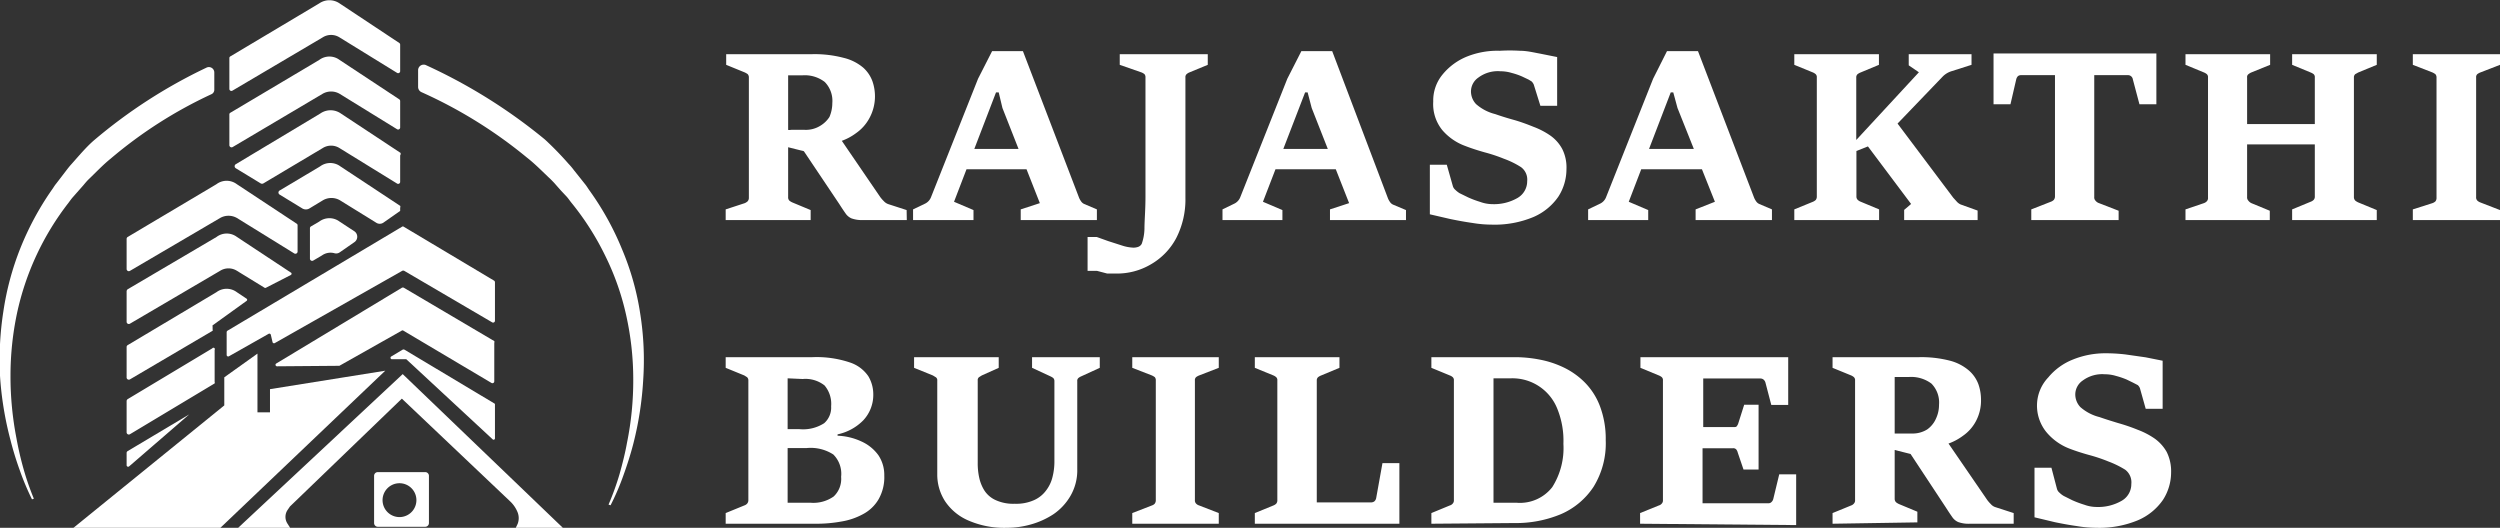<svg xmlns="http://www.w3.org/2000/svg" viewBox="0 0 147.69 31.18"><rect x="0" y="0" width="147.69" height="31.18" fill="#333333" stroke="none"/><defs><style>.cls-1{fill:#fff;}</style></defs><g id="Layer_2" data-name="Layer 2"><g id="Layer_1-2" data-name="Layer 1"><path class="cls-1" d="M1.89,29.5a15.6,15.6,0,0,1-.73-1.74A18.82,18.82,0,0,1,.62,26,19.66,19.66,0,0,1,0,22.2,18.68,18.68,0,0,1,.2,18.39a16.69,16.69,0,0,1,1-3.72,17.24,17.24,0,0,1,1.83-3.41c.1-.13.18-.28.28-.4l.3-.39.29-.38c.1-.13.2-.26.31-.38.43-.48.86-1,1.33-1.41A30.44,30.44,0,0,1,12.19,4a.32.32,0,0,1,.47.28l0,1a.29.29,0,0,1-.18.29,26.22,26.22,0,0,0-5.94,3.8c-.47.38-.88.82-1.32,1.24-.11.11-.2.22-.3.34l-.3.34-.3.34c-.1.11-.19.24-.28.36A16.15,16.15,0,0,0,1,18.53a17.83,17.83,0,0,0-.38,3.66,19.14,19.14,0,0,0,.35,3.69c.11.61.25,1.22.42,1.82A15.92,15.92,0,0,0,2,29.46Z"/><path class="cls-1" d="M36.07,29.85a14.51,14.51,0,0,0,.76-1.77c.22-.61.42-1.23.58-1.85A19.75,19.75,0,0,0,38,22.41a17.5,17.5,0,0,0-.18-3.89,15.87,15.87,0,0,0-1.07-3.79,16.82,16.82,0,0,0-1.92-3.47c-.1-.14-.18-.28-.29-.41l-.31-.39-.32-.4a3.79,3.79,0,0,0-.32-.38,19,19,0,0,0-1.4-1.44,31.9,31.9,0,0,0-7-4.38.33.33,0,0,0-.49.28l0,1a.34.34,0,0,0,.19.3,27.39,27.39,0,0,1,6.24,3.87c.5.39.93.84,1.39,1.27.11.11.22.22.32.34l.31.35.32.34c.11.12.19.25.29.37a16.12,16.12,0,0,1,2,3.14A15.39,15.39,0,0,1,37,18.66a17.33,17.33,0,0,1,.41,3.73,18.46,18.46,0,0,1-.37,3.77c-.11.62-.27,1.24-.44,1.85a16.07,16.07,0,0,1-.65,1.8Z"/><path class="cls-1" d="M13.55,3.43a.11.11,0,0,1,.06-.1L18.86.2a1.06,1.06,0,0,1,1.2,0l3.53,2.34a.12.12,0,0,1,.05.1V4.19a.12.12,0,0,1-.19.11L20.06,2.21a.93.93,0,0,0-1,0L13.74,5.35a.12.12,0,0,1-.19-.1Z"/><path class="cls-1" d="M13.55,6.77a.11.11,0,0,1,.06-.11l5.25-3.12a1,1,0,0,1,1.2,0l3.53,2.33a.12.12,0,0,1,.05.1V7.53a.12.12,0,0,1-.19.1L20.06,5.54a1,1,0,0,0-1,0L13.74,8.69a.13.13,0,0,1-.19-.11Z"/><path class="cls-1" d="M23.64,9.18v1.55a.12.12,0,0,1-.19.11L20.06,8.75a.93.93,0,0,0-1,0l-3.51,2.09a.17.17,0,0,1-.14,0l-1.48-.9a.14.14,0,0,1,0-.24l5-3a1.06,1.06,0,0,1,1.2,0l3.53,2.33A.16.16,0,0,1,23.64,9.18Z"/><path class="cls-1" d="M23.64,12.27v.19l-1,.7a.38.38,0,0,1-.41,0l-2.15-1.33a1,1,0,0,0-1,0l-.81.49a.41.41,0,0,1-.4,0l-1.36-.83a.14.14,0,0,1,0-.23l2.4-1.43a1,1,0,0,1,1.2,0l3.53,2.33A.12.12,0,0,1,23.64,12.27Z"/><path class="cls-1" d="M20.93,14.31l-.85.59a.37.37,0,0,1-.32.06.87.87,0,0,0-.74.13l-.51.3a.13.13,0,0,1-.2-.11V13.49a.13.13,0,0,1,.07-.12l.48-.28a1,1,0,0,1,1.2,0l.87.57A.39.39,0,0,1,20.93,14.31Z"/><path class="cls-1" d="M7.48,14.11A.14.14,0,0,1,7.54,14l5.25-3.12a1,1,0,0,1,1.2,0l3.53,2.33a.11.11,0,0,1,.06.1v1.56a.13.13,0,0,1-.2.1L14,12.88a1,1,0,0,0-1,0L7.68,16a.13.13,0,0,1-.2-.11Z"/><path class="cls-1" d="M17.19,16.24,15.71,17a.08.08,0,0,1-.08,0L14,16a.93.93,0,0,0-1,0L7.68,19.12a.13.13,0,0,1-.2-.1V17.2a.17.17,0,0,1,.06-.11L12.79,14A1,1,0,0,1,14,14l3.21,2.12A.09.09,0,0,1,17.19,16.24Z"/><path class="cls-1" d="M14.56,17.78l-2,1.44a.09.09,0,0,0,0,.07v.18a.07.07,0,0,1,0,.07L7.68,22.41a.13.13,0,0,1-.2-.1V20.49a.13.13,0,0,1,.06-.1l5.25-3.13a1,1,0,0,1,1.2,0l.57.38A.08.08,0,0,1,14.56,17.78Z"/><path class="cls-1" d="M12.68,20.67v1.9a.09.09,0,0,1,0,.08l-5,3a.13.13,0,0,1-.2-.11V23.69a.15.15,0,0,1,.06-.11l5-3A.08.08,0,0,1,12.68,20.67Z"/><path class="cls-1" d="M11.18,24.48,7.63,27.55a.09.09,0,0,1-.15-.06v-.74a.13.13,0,0,1,.06-.1Z"/><path class="cls-1" d="M29.24,16.68v2.26a.11.11,0,0,1-.17.1L23.88,16a.13.13,0,0,0-.12,0l-7.53,4.27a.09.09,0,0,1-.13-.06L16,19.78a.09.09,0,0,0-.13-.06l-2.35,1.33a.09.09,0,0,1-.13-.08V19.63a.11.11,0,0,1,.06-.1L23.74,13.4a.09.09,0,0,1,.12,0l5.33,3.18A.12.12,0,0,1,29.24,16.68Z"/><path class="cls-1" d="M20.05,21.61l0,0,3.67-2.07a.09.09,0,0,1,.12,0l5.19,3.08a.11.11,0,0,0,.17-.1V20.25a.12.12,0,0,0,0-.1L23.86,17a.13.13,0,0,0-.12,0l-7.43,4.48a.09.09,0,0,0,.05.16Z"/><path class="cls-1" d="M29.24,23.89v2a.08.08,0,0,1-.14.06L24,21.22l-.05,0-.82,0a.09.09,0,0,1,0-.17l.65-.39a.13.13,0,0,1,.12,0l5.33,3.19A.12.12,0,0,1,29.24,23.89Z"/><polygon class="cls-1" points="13.25 22.29 15.21 20.89 15.21 24.36 15.95 24.36 15.95 22.99 22.76 21.9 13.02 31.18 4.34 31.18 13.25 23.95 13.25 22.29"/><path class="cls-1" d="M14.07,31.18l9.72-9.08,9.46,9.08H30.47l.11-.23a.94.94,0,0,0,0-.68h0a1.81,1.81,0,0,0-.41-.62l-6.43-6.1-6.61,6.37-.15.22a.73.73,0,0,0,0,.79l.16.25Z"/><path class="cls-1" d="M25.12,27.89h-2.8a.22.22,0,0,0-.22.22V30.9a.22.22,0,0,0,.22.22h2.8a.22.22,0,0,0,.22-.22V28.11A.22.22,0,0,0,25.12,27.89Zm-1.4,2.65a1,1,0,1,1,.88-1A1,1,0,0,1,23.72,30.54Z"/><path class="cls-1" d="M42.87,13v-.63L44,12a.62.62,0,0,0,.17-.11.31.31,0,0,0,.07-.21V4.58a.28.28,0,0,0-.07-.2,1,1,0,0,0-.17-.1l-1.1-.45V3.2H48a6.73,6.73,0,0,1,1.85.22A2.79,2.79,0,0,1,51,4a2,2,0,0,1,.54.8,2.73,2.73,0,0,1,.15.89A2.69,2.69,0,0,1,51.35,7a2.55,2.55,0,0,1-.77.86,3.26,3.26,0,0,1-1,.51L47.76,9l-1.31-.33.07-1a.66.66,0,0,0,.22,0l.44,0h.36a1.61,1.61,0,0,0,.92-.24A1.65,1.65,0,0,0,49,6.91a2.08,2.08,0,0,0,.17-.82,1.59,1.59,0,0,0-.45-1.25,1.93,1.93,0,0,0-1.31-.39h-.85v7.19a.28.28,0,0,0,.07.21.78.78,0,0,0,.18.11l1.08.45V13Zm10.7,0H51a1.82,1.82,0,0,1-.7-.1.83.83,0,0,1-.36-.31q-.15-.21-.36-.54L47.42,8.83l2.25-.6L52,11.64a2,2,0,0,0,.21.24.64.64,0,0,0,.27.18l1.08.35Z"/><path class="cls-1" d="M53.94,13v-.63l.73-.35a.71.71,0,0,0,.33-.37l2.78-7,.83-1.63h1.82l3.32,8.67a1.13,1.13,0,0,0,.12.21.43.43,0,0,0,.18.15l.75.32V13H60.3v-.63L61.43,12,59.22,6.38,59,5.46h-.16l-2.48,6.46,1.15.49V13Zm3-3,.48-1.2h2.8l.46,1.2Z"/><path class="cls-1" d="M67.67,4.58a.28.28,0,0,0-.06-.2.69.69,0,0,0-.17-.1l-1.29-.45V3.2h5.2v.63l-1.09.45a.56.56,0,0,0-.17.11.24.24,0,0,0-.06.19v7.11a5,5,0,0,1-.54,2.37A3.88,3.88,0,0,1,68,15.61a3.93,3.93,0,0,1-2.07.55l-.52,0L64.8,16,64.25,16v-2h.54l.67.24.84.27a2.44,2.44,0,0,0,.65.12.81.81,0,0,0,.3-.05.38.38,0,0,0,.2-.18,2.86,2.86,0,0,0,.16-.88c0-.49.06-1.12.06-1.88Z"/><path class="cls-1" d="M72.22,13v-.63l.72-.35a.71.71,0,0,0,.33-.37l2.78-7,.83-1.63H78.7L82,11.73a1.13,1.13,0,0,0,.12.21.43.43,0,0,0,.18.15l.76.32V13H78.57v-.63L79.7,12,77.49,6.38l-.24-.92H77.1l-2.49,6.46,1.15.49V13Zm3-3,.49-1.2h2.79L79,10Z"/><path class="cls-1" d="M84.47,12.66V9.73h1L85.83,11a.46.46,0,0,0,.15.22,1.55,1.55,0,0,0,.24.19l.51.25a6,6,0,0,0,.72.27,2.14,2.14,0,0,0,.71.13,2.77,2.77,0,0,0,1.48-.36,1.14,1.14,0,0,0,.58-1,.91.91,0,0,0-.37-.83,5.09,5.09,0,0,0-1-.49A9.44,9.44,0,0,0,87.71,9c-.39-.11-.77-.23-1.13-.37a3.26,3.26,0,0,1-1.38-.95A2.44,2.44,0,0,1,84.67,6a2.41,2.41,0,0,1,.56-1.61,3.61,3.61,0,0,1,1.46-1.06A4.85,4.85,0,0,1,88.6,3,9.84,9.84,0,0,1,89.79,3c.42,0,.81.1,1.2.17l1,.2V6.25H91L90.61,5a.59.59,0,0,0-.13-.19L90.3,4.7l-.38-.18a3.94,3.94,0,0,0-.61-.21,2.32,2.32,0,0,0-.67-.1,1.92,1.92,0,0,0-1.3.37,1,1,0,0,0-.44.79,1.09,1.09,0,0,0,.3.78,2.7,2.7,0,0,0,1.13.59c.37.13.73.24,1.09.34s.75.24,1.17.41a4.58,4.58,0,0,1,1,.52,2.31,2.31,0,0,1,.7.79A2.43,2.43,0,0,1,92.54,10a3,3,0,0,1-.48,1.62,3.44,3.44,0,0,1-1.47,1.2,5.94,5.94,0,0,1-2.48.45,6.93,6.93,0,0,1-1.13-.1c-.43-.06-.86-.14-1.3-.23Z"/><path class="cls-1" d="M93.82,13v-.63l.73-.35a.71.71,0,0,0,.33-.37l2.78-7,.82-1.63h1.83l3.32,8.67a1.13,1.13,0,0,0,.12.21.43.43,0,0,0,.18.15l.75.32V13h-4.51v-.63l1.14-.45L99.1,6.38l-.25-.92H98.7l-2.48,6.46,1.15.49V13Zm3-3,.48-1.2h2.79l.47,1.2Z"/><path class="cls-1" d="M106,13v-.63l1.1-.45a.56.56,0,0,0,.17-.11.33.33,0,0,0,.06-.21V4.58a.24.24,0,0,0-.07-.2.62.62,0,0,0-.16-.1L106,3.83V3.2h5v.63l-1.08.45a.77.77,0,0,0-.18.1.25.25,0,0,0-.08.2V8.27l3.7-4-.6-.41V3.2h3.71v.63l-1.16.37a1.26,1.26,0,0,0-.54.32L112.1,7.3l3.29,4.38.2.22a.68.68,0,0,0,.24.18l1,.36V13h-4.34v-.6l.41-.35-2.55-3.4-.68.27v2.68a.27.27,0,0,0,.08.21.54.54,0,0,0,.18.11l1.08.45V13Z"/><path class="cls-1" d="M120,13v-.63l1.15-.45a.5.5,0,0,0,.18-.11.33.33,0,0,0,.07-.21V4.44h-2a.29.29,0,0,0-.19.06.43.43,0,0,0-.1.19l-.34,1.47h-1v-3h9.62v3h-1L126,4.69a.29.29,0,0,0-.11-.19.27.27,0,0,0-.17-.06h-2v7.2a.27.27,0,0,0,.07.21A.45.45,0,0,0,124,12l1.16.45V13Z"/><path class="cls-1" d="M129.11,13v-.63L130.2,12a.42.42,0,0,0,.17-.11.27.27,0,0,0,.07-.21V4.58a.24.24,0,0,0-.07-.2.69.69,0,0,0-.17-.1l-1.09-.45V3.2h5v.63L133,4.28a.78.78,0,0,0-.18.11.21.21,0,0,0-.07.19V7.33h4V4.58a.24.24,0,0,0-.07-.2.77.77,0,0,0-.18-.1l-1.09-.45V3.2h5v.63l-1.09.45-.18.1a.25.25,0,0,0-.08.2v7.06a.29.29,0,0,0,.08.21.78.78,0,0,0,.18.11l1.09.45V13h-5v-.63l1.09-.45a.5.5,0,0,0,.18-.11.28.28,0,0,0,.07-.21V8.53h-4v3.11a.28.28,0,0,0,.07.21A.5.5,0,0,0,133,12l1.09.45V13Z"/><path class="cls-1" d="M142.54,13v-.63L143.7,12a.5.5,0,0,0,.18-.11.33.33,0,0,0,.06-.21V4.58a.28.28,0,0,0-.07-.2,1,1,0,0,0-.17-.1l-1.16-.45V3.2h5.15v.63l-1.16.45a.77.77,0,0,0-.18.1.24.24,0,0,0-.07.2v7.06a.27.27,0,0,0,.07.21.54.54,0,0,0,.18.11l1.16.45V13Z"/><path class="cls-1" d="M42.87,30.94v-.63l1.1-.45a.39.39,0,0,0,.17-.11.31.31,0,0,0,.07-.21V22.48a.25.25,0,0,0-.08-.2l-.16-.1-1.1-.45V21.1H48a6.16,6.16,0,0,1,2.23.32,2.11,2.11,0,0,1,1.07.81,2.08,2.08,0,0,1,.29,1.05A2.2,2.2,0,0,1,51,24.83a3,3,0,0,1-1.52.83v.08a3.66,3.66,0,0,1,1.41.34,2.5,2.5,0,0,1,1,.81,2.09,2.09,0,0,1,.35,1.2,2.63,2.63,0,0,1-.34,1.41,2.31,2.31,0,0,1-.91.87,4,4,0,0,1-1.29.44,8.13,8.13,0,0,1-1.5.13Zm3.66-8.59v3h.67A2.3,2.3,0,0,0,48.69,25a1.23,1.23,0,0,0,.41-1,1.68,1.68,0,0,0-.39-1.23,1.82,1.82,0,0,0-1.29-.38Zm0,4.12V29.7h1.36a2.08,2.08,0,0,0,1.36-.37,1.42,1.42,0,0,0,.44-1.16,1.61,1.61,0,0,0-.46-1.32,2.46,2.46,0,0,0-1.58-.38Z"/><path class="cls-1" d="M59.49,31.18a5.3,5.3,0,0,1-2.28-.43,3.15,3.15,0,0,1-1.38-1.14,2.9,2.9,0,0,1-.46-1.6V22.48a.21.21,0,0,0-.08-.19l-.18-.11L54,21.73V21.1h5v.63L58,22.18l-.16.1a.22.22,0,0,0-.08.2v4.88a3.86,3.86,0,0,0,.08.82,2.37,2.37,0,0,0,.31.79,1.55,1.55,0,0,0,.66.57,2.49,2.49,0,0,0,1.14.22,2.56,2.56,0,0,0,1.15-.22,1.78,1.78,0,0,0,.71-.58,2.12,2.12,0,0,0,.37-.79,3.69,3.69,0,0,0,.11-.86V22.52a.26.26,0,0,0-.07-.19,1,1,0,0,0-.17-.1l-1.08-.5V21.1h4v.63l-1.09.5a.69.69,0,0,0-.17.1.22.22,0,0,0-.07.19v5.19a3,3,0,0,1-.41,1.6,3.33,3.33,0,0,1-1,1.07,4.74,4.74,0,0,1-1.36.61A5.08,5.08,0,0,1,59.49,31.18Z"/><path class="cls-1" d="M66.89,30.94v-.63l1.16-.45a.38.38,0,0,0,.17-.11.33.33,0,0,0,.06-.21V22.48a.28.28,0,0,0-.06-.2,1,1,0,0,0-.17-.1l-1.16-.45V21.1H72v.63l-1.16.45a.77.77,0,0,0-.18.1.24.24,0,0,0-.07.2v7.06a.27.27,0,0,0,.07.21.42.42,0,0,0,.18.11l1.16.45v.63Z"/><path class="cls-1" d="M74.13,30.94v-.63l1.1-.45a.54.54,0,0,0,.16-.1.31.31,0,0,0,.07-.22V22.48a.24.24,0,0,0-.07-.2.62.62,0,0,0-.16-.1l-1.1-.45V21.1h5v.63l-1.08.45a.77.77,0,0,0-.18.1.25.25,0,0,0-.08.2v7.2H81a.33.33,0,0,0,.19-.06.35.35,0,0,0,.11-.2l.37-2.06h1v3.58Z"/><path class="cls-1" d="M84.56,30.94v-.63l1.09-.45a.34.34,0,0,0,.17-.11.27.27,0,0,0,.07-.21V22.48a.24.24,0,0,0-.07-.2.55.55,0,0,0-.17-.1l-1.09-.45V21.1h5a7.69,7.69,0,0,1,1.38.14,5.74,5.74,0,0,1,1.42.46,4.52,4.52,0,0,1,1.26.89,4,4,0,0,1,.9,1.41,5.45,5.45,0,0,1,.34,2,4.88,4.88,0,0,1-.72,2.76,4.39,4.39,0,0,1-1.94,1.62,6.9,6.9,0,0,1-2.74.52Zm3.67-8.59V29.7h1.36a2.42,2.42,0,0,0,2.11-.92,4.31,4.31,0,0,0,.66-2.56A5,5,0,0,0,92,24.15a2.85,2.85,0,0,0-2.75-1.8Z"/><path class="cls-1" d="M96.89,30.94v-.63L98,29.86a.34.34,0,0,0,.17-.11.27.27,0,0,0,.07-.21V22.48a.24.24,0,0,0-.07-.2.69.69,0,0,0-.17-.1l-1.09-.45V21.1h8.73v2.82h-1l-.34-1.3a.36.36,0,0,0-.11-.19.29.29,0,0,0-.18-.07h-3.39v2.87h1.79c.09,0,.16,0,.19-.05a.53.53,0,0,0,.1-.2l.34-1.07h.85v3.83H103l-.34-1a.48.48,0,0,0-.09-.19.24.24,0,0,0-.2-.07h-1.79v3.25h3.9a.23.23,0,0,0,.17-.07.37.37,0,0,0,.11-.19l.35-1.45h1v3Z"/><path class="cls-1" d="M108.26,30.94v-.63l1.1-.45a.36.36,0,0,0,.16-.11.27.27,0,0,0,.07-.21V22.48a.24.24,0,0,0-.07-.2.62.62,0,0,0-.16-.1l-1.1-.45V21.1h5.13a6.73,6.73,0,0,1,1.85.22,2.79,2.79,0,0,1,1.1.59,2,2,0,0,1,.54.8,2.77,2.77,0,0,1,.15.89,2.58,2.58,0,0,1-.3,1.28,2.43,2.43,0,0,1-.76.86,3.26,3.26,0,0,1-1,.51l-1.82.64-1.31-.33.07-.95.22,0,.44,0h.36a1.63,1.63,0,0,0,.92-.24,1.54,1.54,0,0,0,.52-.64,1.92,1.92,0,0,0,.18-.82,1.59,1.59,0,0,0-.45-1.25,2,2,0,0,0-1.31-.39h-.86v7.19a.29.29,0,0,0,.08.21.78.78,0,0,0,.18.11l1.08.45v.63Zm10.7,0h-2.58a1.82,1.82,0,0,1-.7-.1.83.83,0,0,1-.36-.31q-.15-.21-.36-.54l-2.15-3.26,2.25-.6,2.34,3.41a2,2,0,0,0,.21.24.59.59,0,0,0,.27.18l1.08.35Z"/><path class="cls-1" d="M120.19,30.56V27.63h1l.33,1.26a.46.46,0,0,0,.15.22,1.26,1.26,0,0,0,.25.19l.5.25a6,6,0,0,0,.72.27,2.14,2.14,0,0,0,.71.13,2.77,2.77,0,0,0,1.48-.36,1.13,1.13,0,0,0,.58-1,.93.93,0,0,0-.36-.84,5.55,5.55,0,0,0-1-.49,9.44,9.44,0,0,0-1.17-.39c-.39-.11-.77-.23-1.13-.37a3.32,3.32,0,0,1-1.38-1,2.48,2.48,0,0,1-.53-1.65A2.41,2.41,0,0,1,121,22.3a3.61,3.61,0,0,1,1.46-1.06,5.08,5.08,0,0,1,1.91-.37,10.12,10.12,0,0,1,1.2.07l1.19.17,1,.2v2.84h-1l-.34-1.21a.46.46,0,0,0-.13-.19L126,22.6l-.37-.18a4.5,4.5,0,0,0-.62-.21,2.27,2.27,0,0,0-.67-.1,1.94,1.94,0,0,0-1.3.37,1,1,0,0,0-.44.79,1.09,1.09,0,0,0,.3.78,2.7,2.7,0,0,0,1.13.59c.37.13.73.24,1.09.35a10.87,10.87,0,0,1,1.17.4,4.58,4.58,0,0,1,1,.52,2.45,2.45,0,0,1,.71.79,2.55,2.55,0,0,1,.26,1.21,3,3,0,0,1-.48,1.62,3.44,3.44,0,0,1-1.47,1.2,5.94,5.94,0,0,1-2.48.45,6.93,6.93,0,0,1-1.13-.1c-.43-.06-.86-.14-1.3-.23Z"/></g></g></svg>
